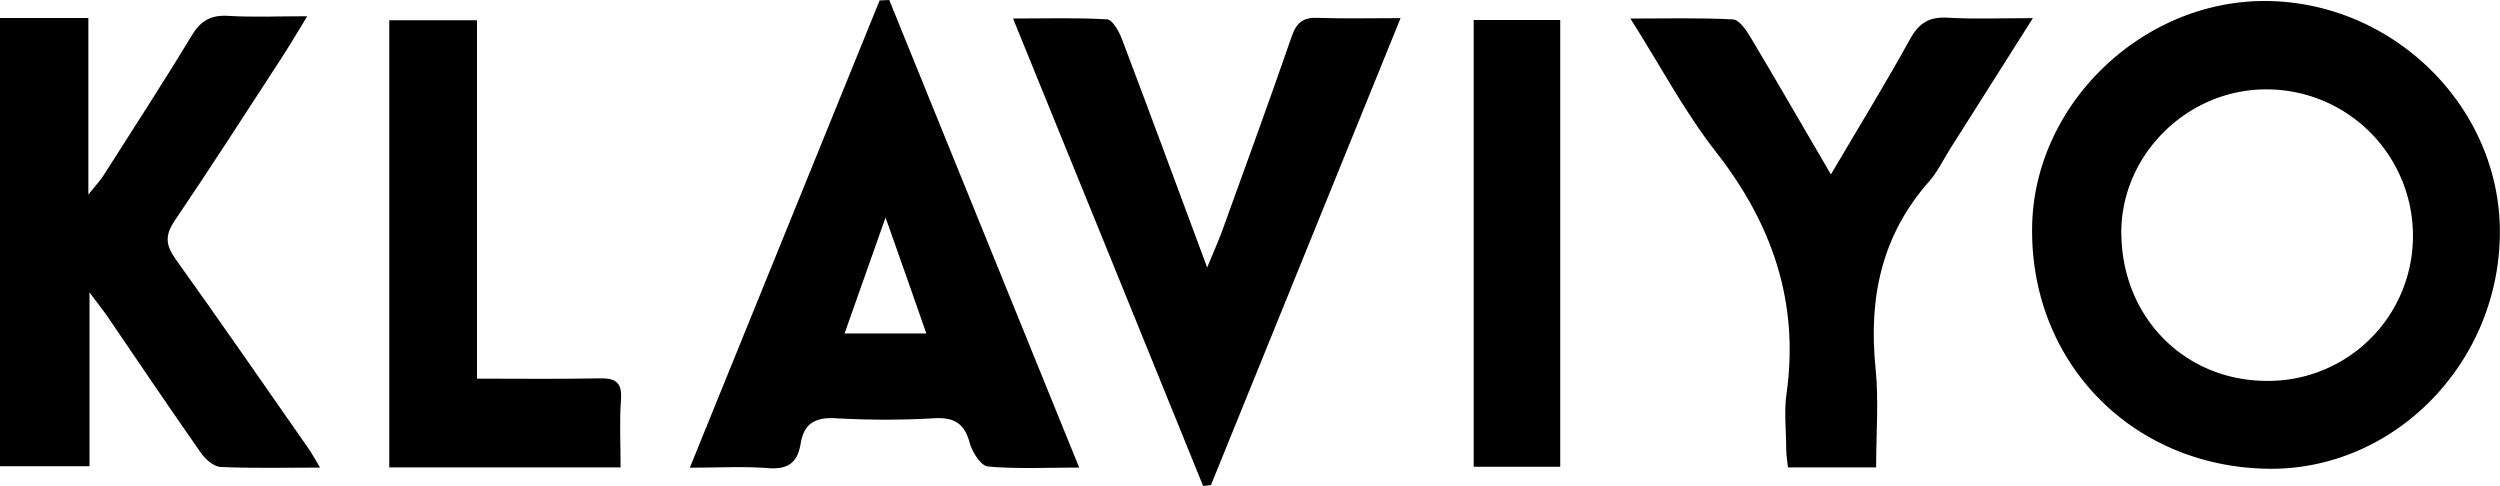 <svg id="Layer_1" data-name="Layer 1" xmlns="http://www.w3.org/2000/svg" viewBox="0 0 520.02 101.08"><path d="M1342,586.34c-28.21-.57-49.23-22.29-48.77-50.38.42-25.66,23.29-47.43,49.28-46.9,26.78.55,48.68,23,48,49.19C1389.86,565.14,1367.92,586.88,1342,586.34Zm-30.21-49c.09,17.55,13.26,30.81,30.49,30.73a30.11,30.11,0,0,0,30.16-30.58,30.45,30.45,0,0,0-30.31-30.06C1325.6,507.3,1311.69,521,1311.78,537.33Z" transform="translate(-870.53 -488.84)"/><path d="M937.11,586.1c-7.46,0-14.1.18-20.72-.13-1.41-.07-3.14-1.6-4.06-2.92-6.58-9.39-13-18.91-19.45-28.38-.89-1.3-1.9-2.54-3.73-5v36.14H870.53V492.59h18.38V529.3c1.67-2.07,2.5-2.94,3.13-3.93,6.16-9.68,12.42-19.3,18.35-29.11,1.88-3.12,4-4.34,7.6-4.12,5.12.31,10.28.08,16.45.08-2.06,3.36-3.67,6.11-5.41,8.78-7.35,11.29-14.64,22.63-22.19,33.79-2,3-1.87,5,.18,7.9,9.39,13.11,18.56,26.39,27.79,39.61C935.46,583.24,936,584.25,937.11,586.1Z" transform="translate(-870.53 -488.84)"/><path d="M1055.5,488.84c13.06,32.16,26.13,64.32,39.51,97.26-6.85,0-13,.31-19-.23-1.43-.13-3.25-3-3.76-4.87-1.1-4.07-3.2-5.39-7.4-5.16a179.21,179.21,0,0,1-20.47,0c-4.25-.25-6.63,1.1-7.3,5.23s-2.73,5.46-6.86,5.14c-5.1-.39-10.25-.09-16.2-.09l39.48-97.19Zm-.77,45.25c-3.13,8.86-5.79,16.37-8.52,24.11h17C1060.44,550.23,1057.81,542.79,1054.73,534.09Z" transform="translate(-870.53 -488.84)"/><path d="M1161.86,492.61l-39.44,97.13-1.63.18c-13-32.09-26.09-64.17-39.54-97.23,7.14,0,13.38-.2,19.59.18,1.08.07,2.39,2.4,3,3.93,5.88,15.52,11.62,31.08,17.79,47.68,1.3-3.18,2.35-5.48,3.2-7.84,4.86-13.43,9.76-26.84,14.42-40.32,1-2.87,2.43-3.88,5.39-3.77C1149.91,492.75,1155.22,492.61,1161.86,492.61Z" transform="translate(-870.53 -488.84)"/><path d="M1251.37,525.12c5.79-9.83,11.34-18.85,16.45-28.12,1.87-3.4,4-4.7,7.85-4.48,5.57.33,11.18.09,17.72.09l-17.26,27.26c-1.42,2.25-2.58,4.74-4.33,6.71-9.91,11.21-12.62,24.29-11.14,38.84.69,6.71.12,13.55.12,20.65h-18.34c-.13-1.24-.35-2.5-.36-3.77,0-3.83-.48-7.73.05-11.48,2.7-19.05-2.93-35.37-14.66-50.37-6.52-8.32-11.52-17.83-17.8-27.75,7.64,0,14.5-.19,21.33.18,1.28.06,2.74,2.18,3.62,3.65C1240.14,505.78,1245.52,515.11,1251.37,525.12Z" transform="translate(-870.53 -488.84)"/><path d="M999.62,586.06H951.5v-93h18.25v74.54c8.8,0,17.09.11,25.38-.06,3.33-.07,4.85.71,4.57,4.44C999.36,576.55,999.62,581.15,999.62,586.06Z" transform="translate(-870.53 -488.84)"/><path d="M1195.07,493v92.93h-18V493Z" transform="translate(-870.53 -488.84)"/></svg>